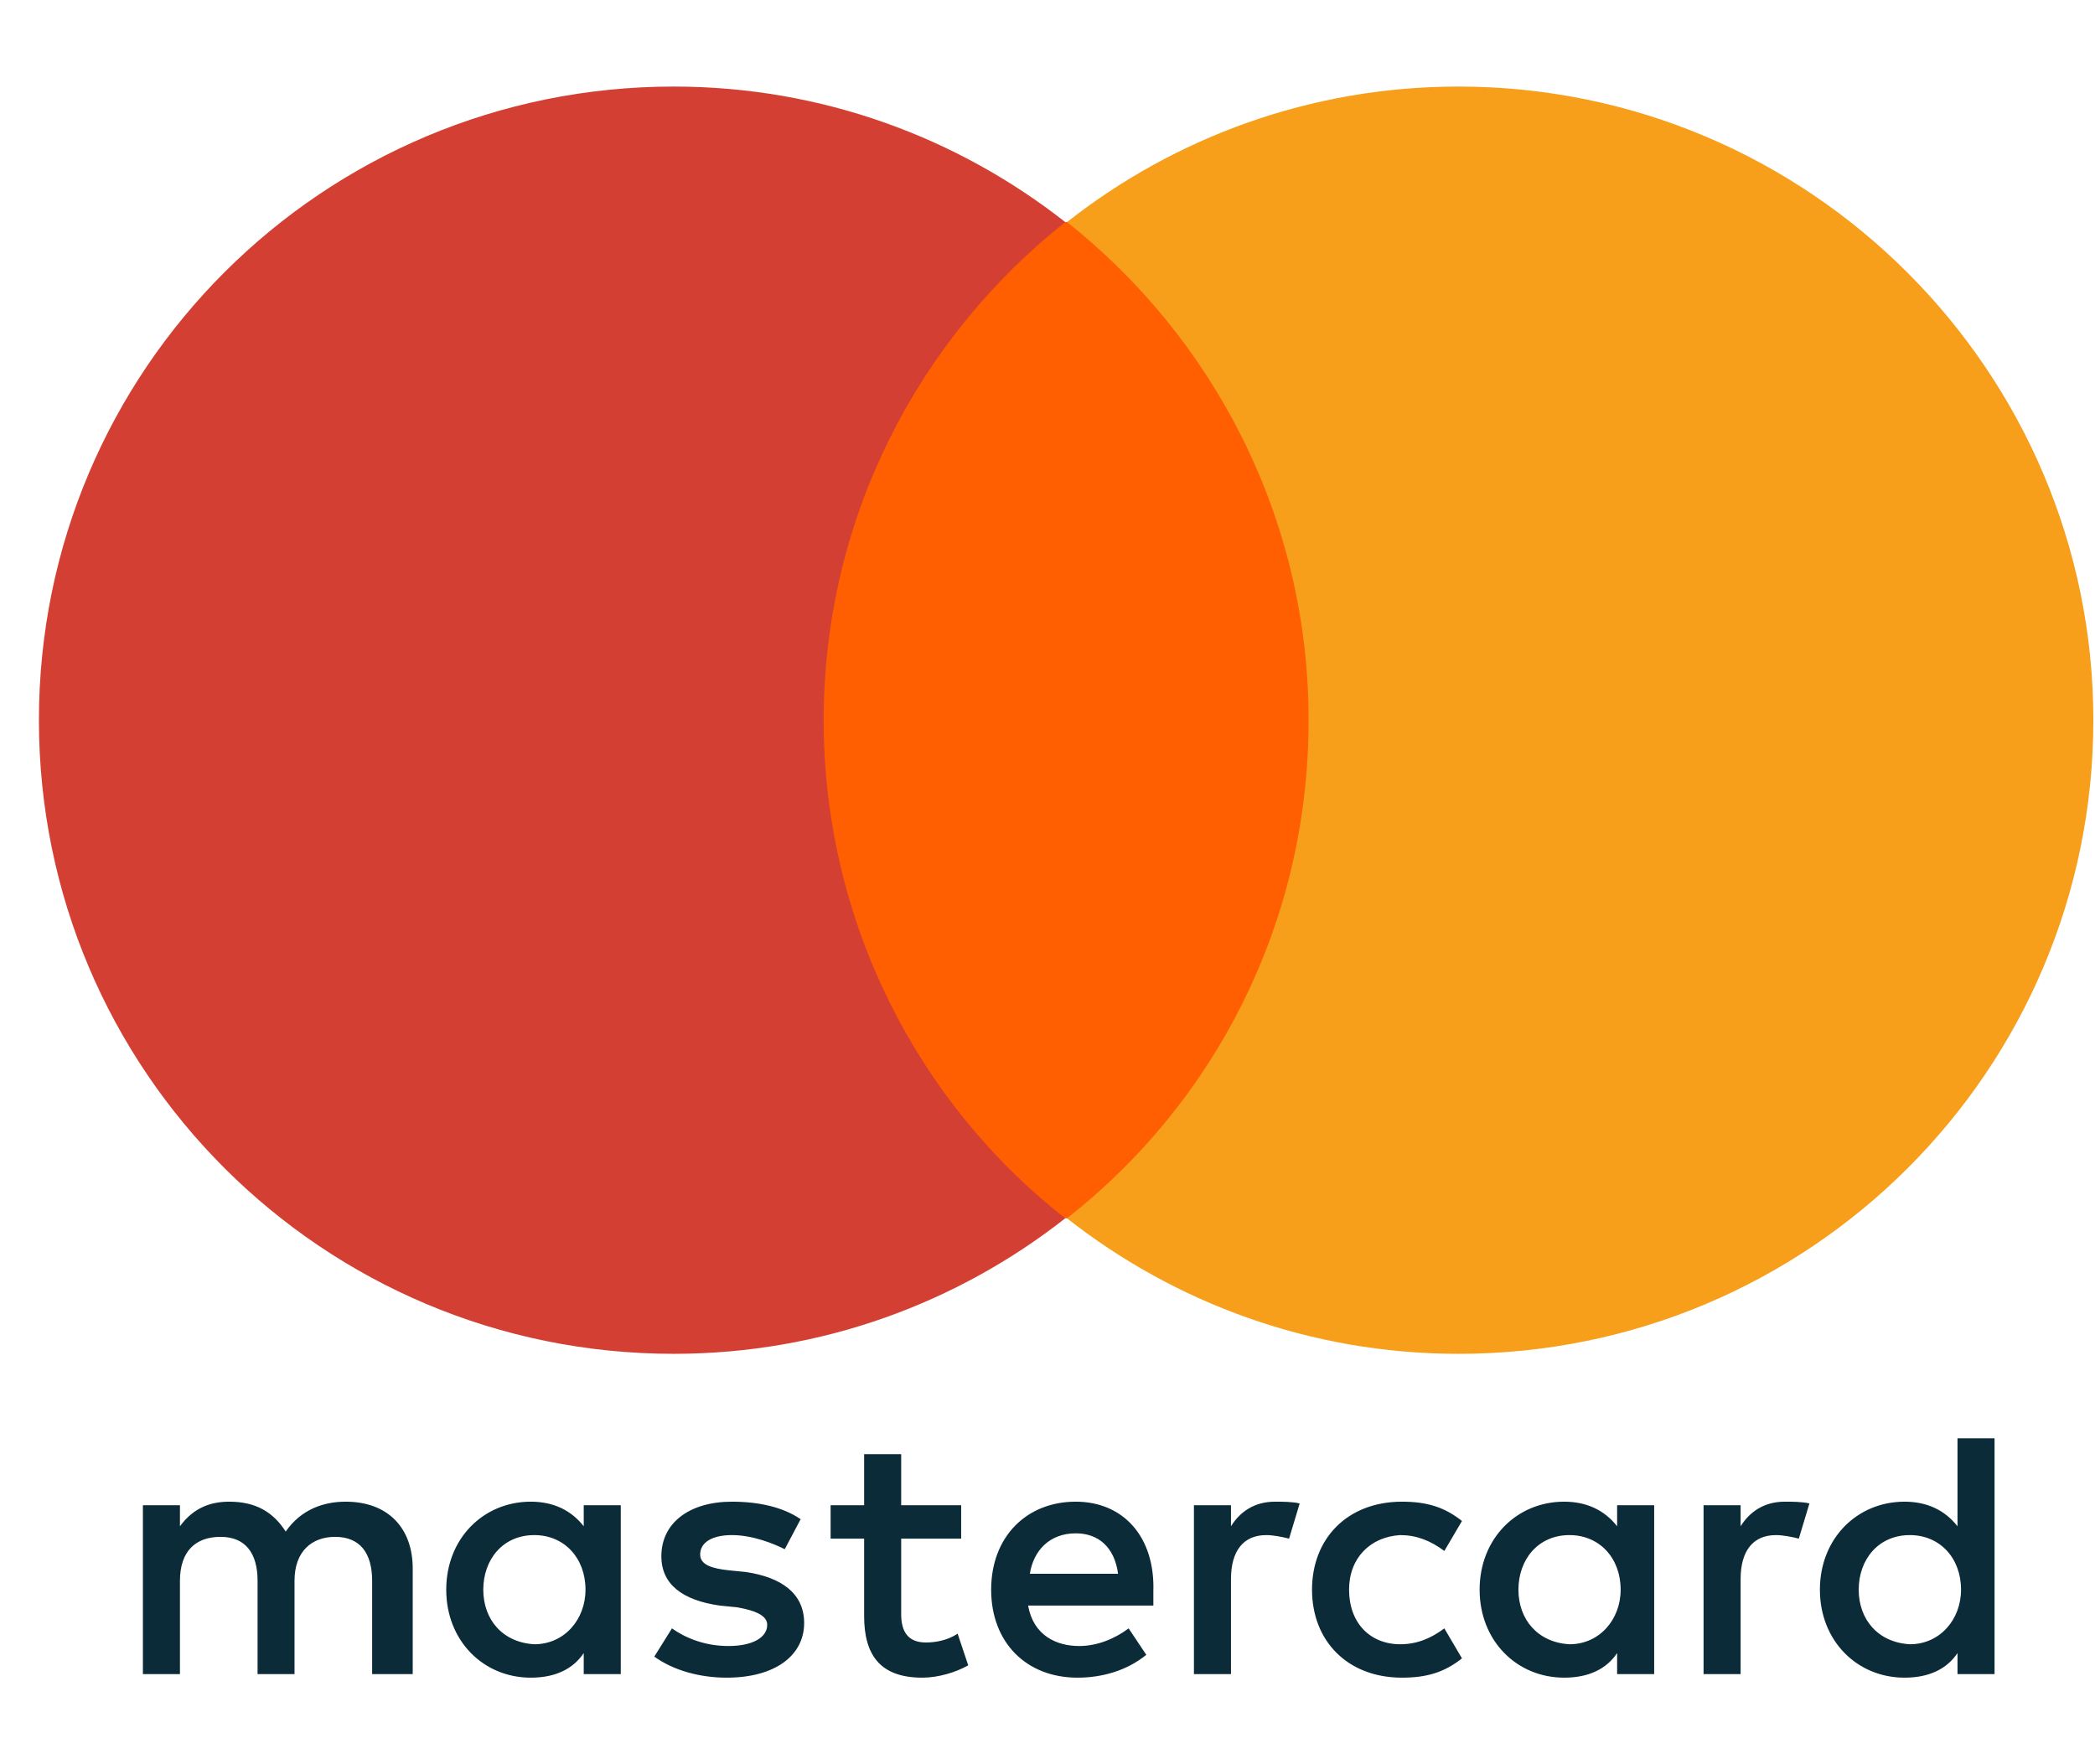 <svg width="19" height="16" viewBox="0 0 19 16" fill="none" xmlns="http://www.w3.org/2000/svg">
<path d="M3.743 15.183V14.225C3.743 13.858 3.519 13.619 3.135 13.619C2.943 13.619 2.735 13.683 2.591 13.89C2.479 13.714 2.32 13.619 2.08 13.619C1.92 13.619 1.76 13.667 1.632 13.842V13.651H1.296V15.183H1.632V14.337C1.632 14.066 1.776 13.938 2 13.938C2.223 13.938 2.336 14.082 2.336 14.337V15.183H2.671V14.337C2.671 14.066 2.831 13.938 3.039 13.938C3.263 13.938 3.375 14.082 3.375 14.337V15.183H3.743ZM8.717 13.651H8.173V13.188H7.837V13.651H7.533V13.954H7.837V14.656C7.837 15.008 7.981 15.215 8.365 15.215C8.509 15.215 8.669 15.167 8.781 15.103L8.685 14.816C8.589 14.88 8.477 14.896 8.397 14.896C8.237 14.896 8.173 14.8 8.173 14.64V13.954H8.717V13.651ZM11.564 13.619C11.372 13.619 11.244 13.714 11.164 13.842V13.651H10.828V15.183H11.164V14.321C11.164 14.066 11.276 13.922 11.484 13.922C11.547 13.922 11.627 13.938 11.691 13.954L11.787 13.635C11.723 13.619 11.627 13.619 11.564 13.619M7.261 13.778C7.101 13.667 6.878 13.619 6.638 13.619C6.254 13.619 5.998 13.81 5.998 14.114C5.998 14.369 6.19 14.513 6.526 14.561L6.686 14.577C6.862 14.608 6.958 14.656 6.958 14.736C6.958 14.848 6.83 14.928 6.606 14.928C6.382 14.928 6.206 14.848 6.094 14.768L5.934 15.024C6.11 15.151 6.35 15.215 6.59 15.215C7.037 15.215 7.293 15.008 7.293 14.72C7.293 14.449 7.085 14.305 6.766 14.257L6.606 14.241C6.462 14.225 6.35 14.194 6.35 14.098C6.35 13.986 6.462 13.922 6.638 13.922C6.83 13.922 7.021 14.002 7.117 14.05L7.261 13.778ZM16.186 13.619C15.994 13.619 15.866 13.715 15.786 13.842V13.651H15.45V15.183H15.786V14.321C15.786 14.066 15.898 13.922 16.106 13.922C16.17 13.922 16.25 13.938 16.314 13.954L16.41 13.635C16.346 13.619 16.25 13.619 16.186 13.619ZM11.899 14.417C11.899 14.88 12.219 15.215 12.715 15.215C12.939 15.215 13.099 15.167 13.259 15.04L13.099 14.768C12.971 14.864 12.843 14.912 12.699 14.912C12.427 14.912 12.235 14.72 12.235 14.417C12.235 14.13 12.427 13.938 12.699 13.922C12.843 13.922 12.971 13.97 13.099 14.066L13.259 13.794C13.099 13.667 12.939 13.619 12.715 13.619C12.219 13.619 11.899 13.954 11.899 14.417ZM15.002 14.417V13.651H14.666V13.842C14.554 13.699 14.394 13.619 14.186 13.619C13.755 13.619 13.419 13.954 13.419 14.417C13.419 14.88 13.755 15.215 14.186 15.215C14.41 15.215 14.57 15.135 14.666 14.992V15.183H15.002V14.417ZM13.771 14.417C13.771 14.146 13.947 13.922 14.234 13.922C14.506 13.922 14.698 14.13 14.698 14.417C14.698 14.688 14.506 14.912 14.234 14.912C13.947 14.896 13.771 14.688 13.771 14.417ZM9.756 13.619C9.309 13.619 8.989 13.938 8.989 14.417C8.989 14.896 9.308 15.215 9.772 15.215C9.996 15.215 10.22 15.151 10.396 15.008L10.236 14.768C10.108 14.864 9.948 14.928 9.788 14.928C9.58 14.928 9.372 14.832 9.324 14.561H10.46V14.433C10.476 13.938 10.188 13.619 9.756 13.619ZM9.756 13.906C9.964 13.906 10.108 14.034 10.14 14.273H9.34C9.372 14.066 9.516 13.906 9.756 13.906ZM18.089 14.417V13.044H17.753V13.842C17.641 13.699 17.481 13.619 17.273 13.619C16.841 13.619 16.505 13.954 16.505 14.417C16.505 14.88 16.841 15.215 17.273 15.215C17.497 15.215 17.657 15.135 17.753 14.992V15.183H18.089V14.417ZM16.857 14.417C16.857 14.146 17.033 13.922 17.321 13.922C17.593 13.922 17.785 14.13 17.785 14.417C17.785 14.688 17.593 14.912 17.321 14.912C17.033 14.896 16.857 14.688 16.857 14.417ZM5.63 14.417V13.651H5.294V13.842C5.182 13.699 5.022 13.619 4.814 13.619C4.383 13.619 4.047 13.954 4.047 14.417C4.047 14.88 4.383 15.215 4.814 15.215C5.038 15.215 5.198 15.135 5.294 14.992V15.183H5.63V14.417ZM4.383 14.417C4.383 14.146 4.558 13.922 4.846 13.922C5.118 13.922 5.31 14.13 5.31 14.417C5.31 14.688 5.118 14.912 4.846 14.912C4.558 14.896 4.383 14.688 4.383 14.417Z" fill="#0C2B38"/>
<path d="M7.149 2.014H12.187V11.049H7.149V2.014Z" fill="#FF5F00"/>
<path d="M7.47 6.531C7.47 4.696 8.333 3.067 9.661 2.014C8.685 1.248 7.454 0.785 6.11 0.785C2.927 0.785 0.353 3.355 0.353 6.531C0.353 9.708 2.927 12.278 6.11 12.278C7.454 12.278 8.685 11.815 9.661 11.049C8.333 10.011 7.47 8.367 7.47 6.531Z" fill="#D33F33"/>
<path d="M18.985 6.531C18.985 9.708 16.41 12.278 13.227 12.278C11.884 12.278 10.652 11.815 9.677 11.049C11.02 9.995 11.868 8.367 11.868 6.531C11.868 4.696 11.004 3.067 9.677 2.014C10.652 1.248 11.884 0.785 13.227 0.785C16.41 0.785 18.985 3.371 18.985 6.531Z" fill="#F79E1B"/>
</svg>

